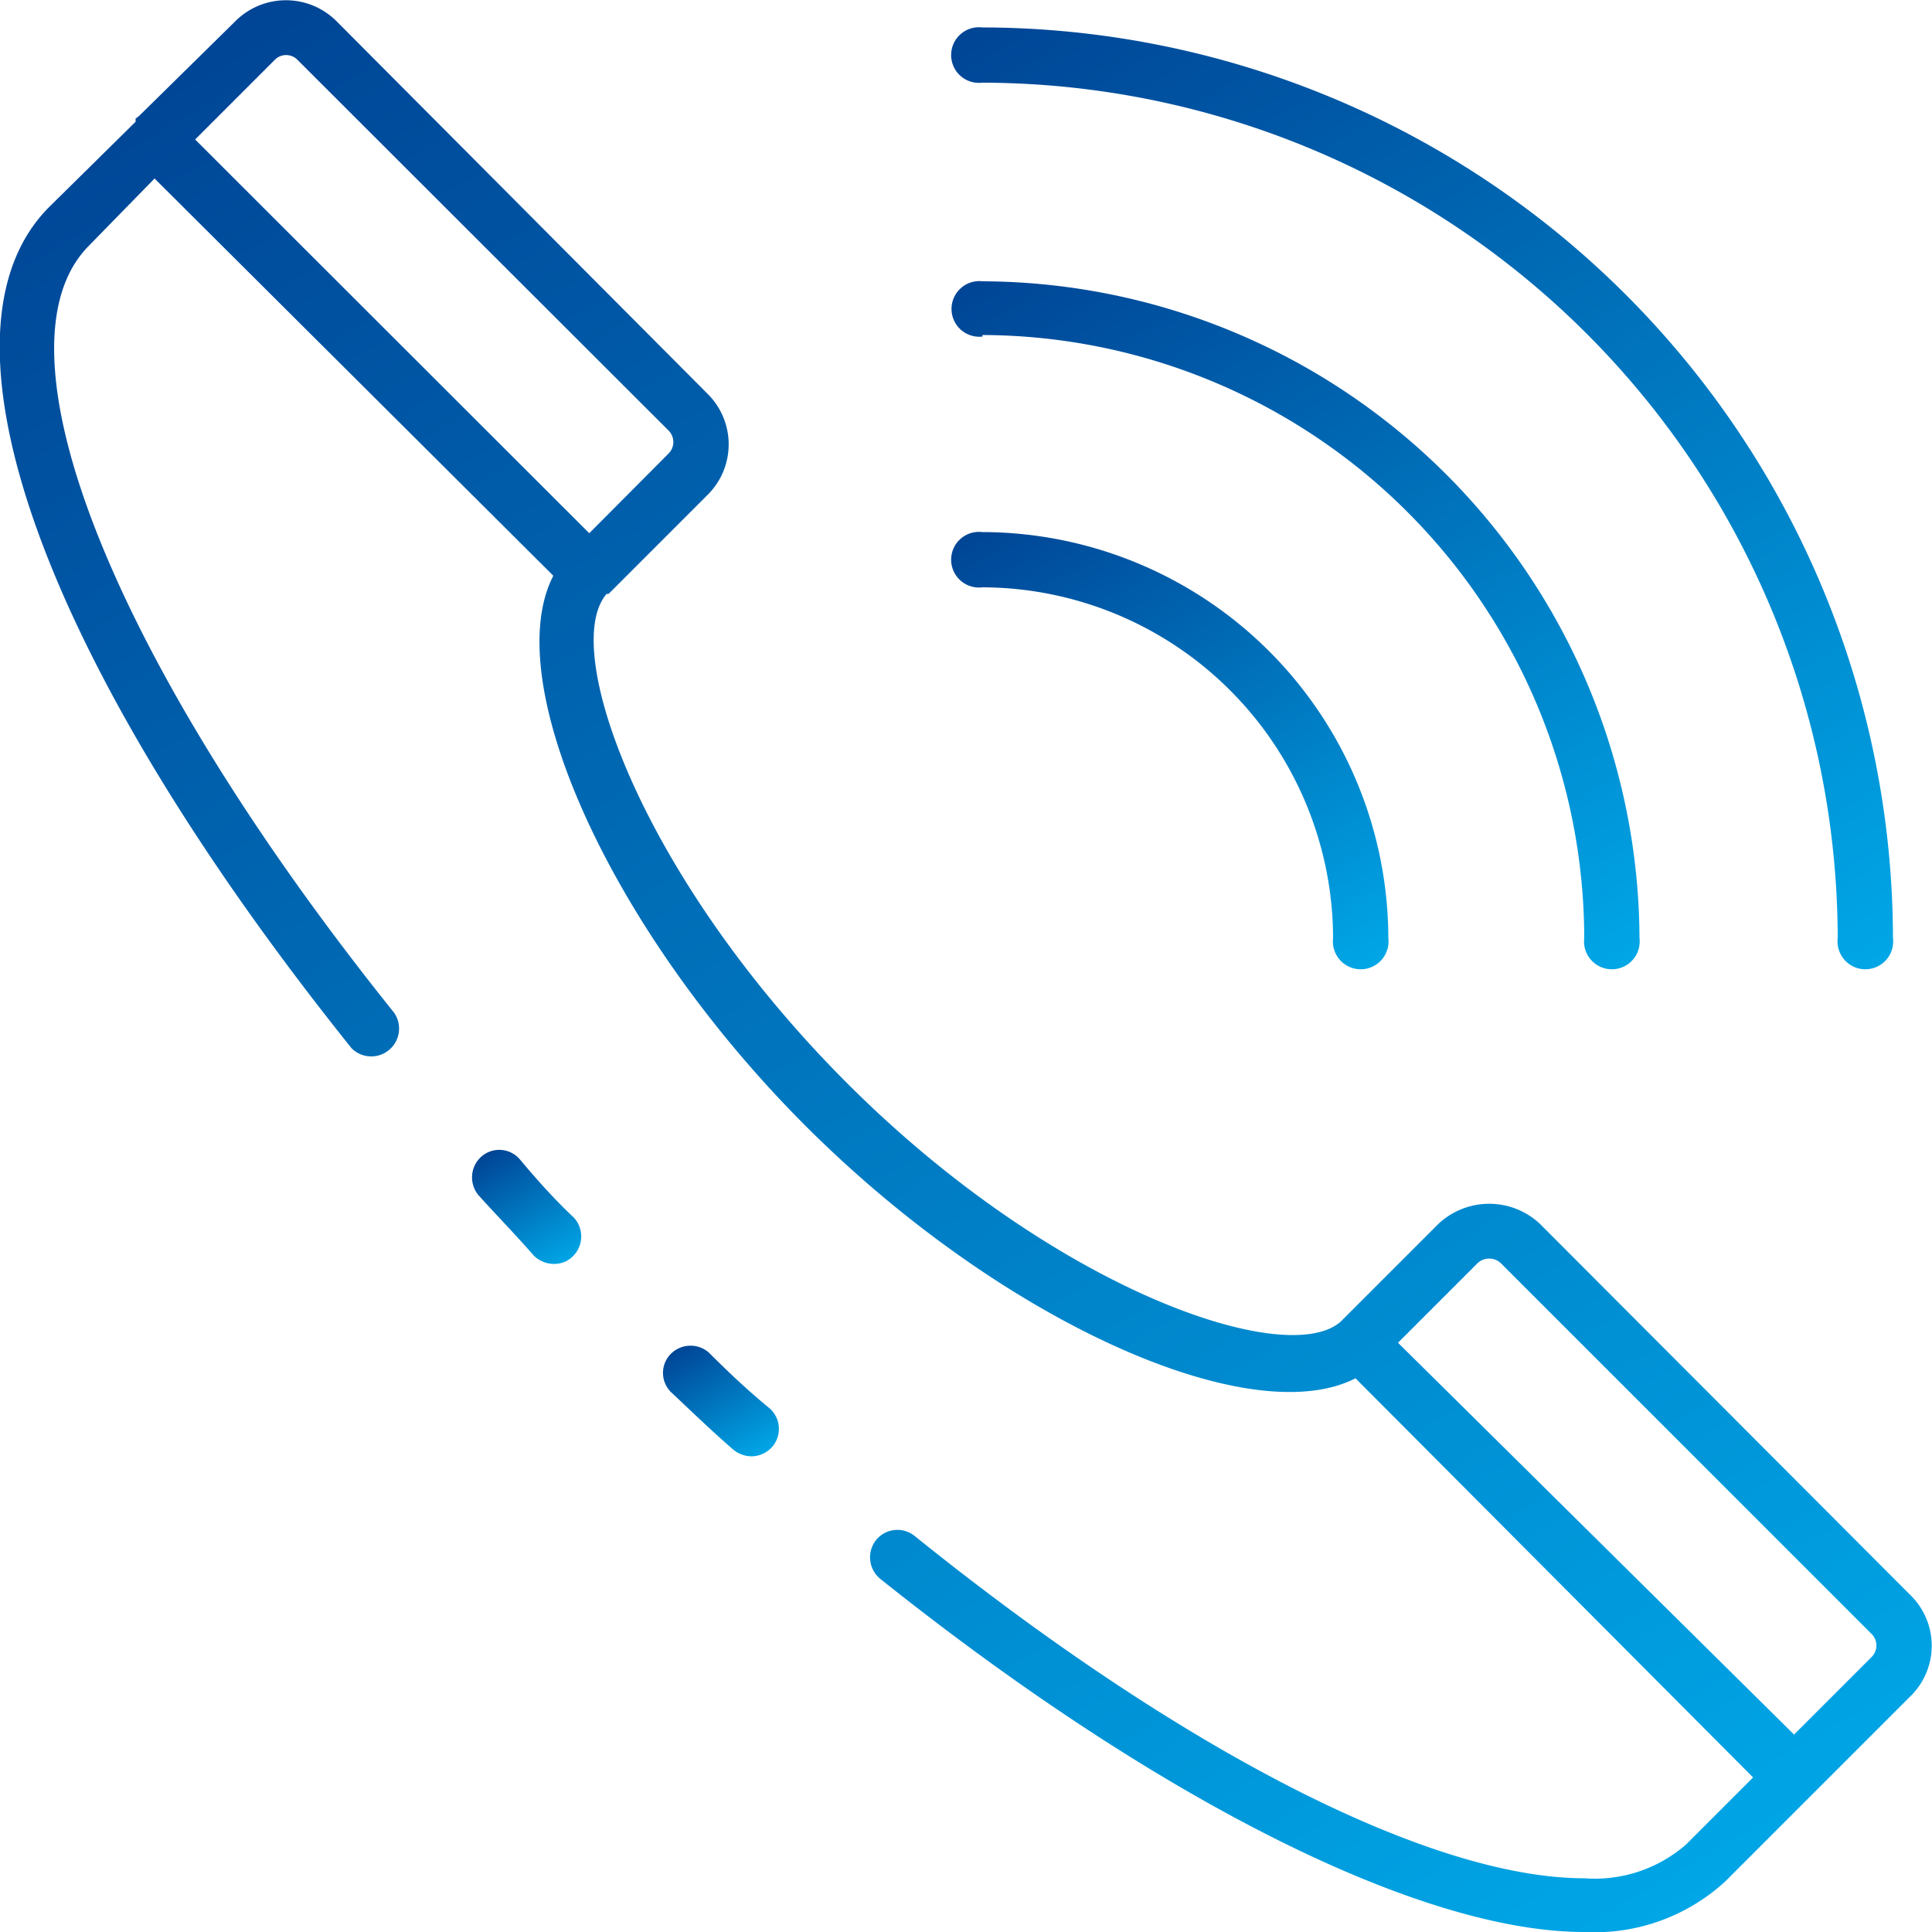 <svg id="Vrstva_1" data-name="Vrstva 1" xmlns="http://www.w3.org/2000/svg" xmlns:xlink="http://www.w3.org/1999/xlink" viewBox="0 0 50 50"><defs><linearGradient id="FLOWIO_gradient" x1="14.49" y1="32.78" x2="12.76" y2="29.78" gradientUnits="userSpaceOnUse"><stop offset="0" stop-color="#00a6e6"/><stop offset="1" stop-color="#004596"/></linearGradient><linearGradient id="FLOWIO_gradient-2" x1="39.13" y1="52.02" x2="8.55" y2="-0.95" xlink:href="#FLOWIO_gradient"/><linearGradient id="FLOWIO_gradient-3" x1="19.5" y1="37.77" x2="17.76" y2="34.77" xlink:href="#FLOWIO_gradient"/><linearGradient id="FLOWIO_gradient-4" x1="46.33" y1="26.23" x2="30.01" y2="-2.05" xlink:href="#FLOWIO_gradient"/><linearGradient id="FLOWIO_gradient-5" x1="40.46" y1="25.85" x2="28.59" y2="5.3" xlink:href="#FLOWIO_gradient"/><linearGradient id="FLOWIO_gradient-6" x1="34.58" y1="25.47" x2="27.18" y2="12.65" xlink:href="#FLOWIO_gradient"/></defs><path d="M13.45,30a.7.7,0,0,0-1-.06.72.72,0,0,0-.06,1c.47.52.94,1,1.42,1.55a.74.74,0,0,0,.52.22h0a.71.71,0,0,0,.32-.07.72.72,0,0,0,.2-1.13C14.37,31.06,13.91,30.55,13.45,30Z" style="fill:url(#FLOWIO_gradient)"/><path d="M49.44,41.28l-9.59-9.61a1.92,1.92,0,0,0-2.62,0l-2.54,2.54,0,0a.13.13,0,0,0,0,0c-1.41,1.22-7.42-.83-12.76-6.17S14.48,16.77,15.7,15.37l.05,0,2.56-2.56a1.84,1.84,0,0,0,0-2.62L8.71.55a1.85,1.85,0,0,0-2.62,0L3.6,3l-.09.07a.56.56,0,0,0,0,.08L1.29,5.34C-2,8.59,1.1,17.15,9.1,27.13l0,0a.72.72,0,0,0,1.1-.92C2.93,17.15-.32,9,2.3,6.36L4,4.62,14.32,14.9c-1.41,2.73,1.46,9.17,6.53,14.24s11.5,7.93,14.23,6.53L45.37,46l-1.74,1.74a3.59,3.59,0,0,1-2.62.87c-4,0-10.45-3.31-17.34-8.86h0a.71.71,0,0,0-1,.11.72.72,0,0,0,.11,1C29.92,46.56,36.73,50,41,50a5,5,0,0,0,3.64-1.3l2.22-2.22h0l2.56-2.56,0,0A1.83,1.83,0,0,0,49.44,41.28ZM7.11,1.55h0a.41.41,0,0,1,.59,0l9.6,9.59a.42.42,0,0,1,0,.6L15.25,13.8,5.05,3.61ZM48.43,42.89l-2,2L36.18,34.75l2.06-2.06a.44.44,0,0,1,.6,0l9.6,9.6h0A.42.42,0,0,1,48.43,42.89Z" style="fill:url(#FLOWIO_gradient-2)"/><path d="M18.34,35l0,0a.72.72,0,0,0-1,.06.7.7,0,0,0,.06,1c.52.49,1.05,1,1.57,1.45a.75.75,0,0,0,.48.18.73.73,0,0,0,.53-.24.71.71,0,0,0-.06-1C19.37,36,18.86,35.52,18.34,35Z" style="fill:url(#FLOWIO_gradient-3)"/><path d="M25.42,2.14A22.18,22.18,0,0,1,47.56,24.28a.72.72,0,1,0,1.43,0A23.61,23.61,0,0,0,25.42.71a.72.72,0,1,0,0,1.43Z" style="fill:url(#FLOWIO_gradient-4)"/><path d="M25.42,8.67A15.63,15.63,0,0,1,41,24.28a.72.72,0,1,0,1.43,0,17.07,17.07,0,0,0-17-17,.72.72,0,1,0,0,1.43Z" style="fill:url(#FLOWIO_gradient-5)"/><path d="M25.42,15.2a9.1,9.1,0,0,1,9.08,9.08.72.72,0,1,0,1.43,0A10.53,10.53,0,0,0,25.42,13.77a.72.72,0,1,0,0,1.43Z" style="fill:url(#FLOWIO_gradient-6)"/></svg>